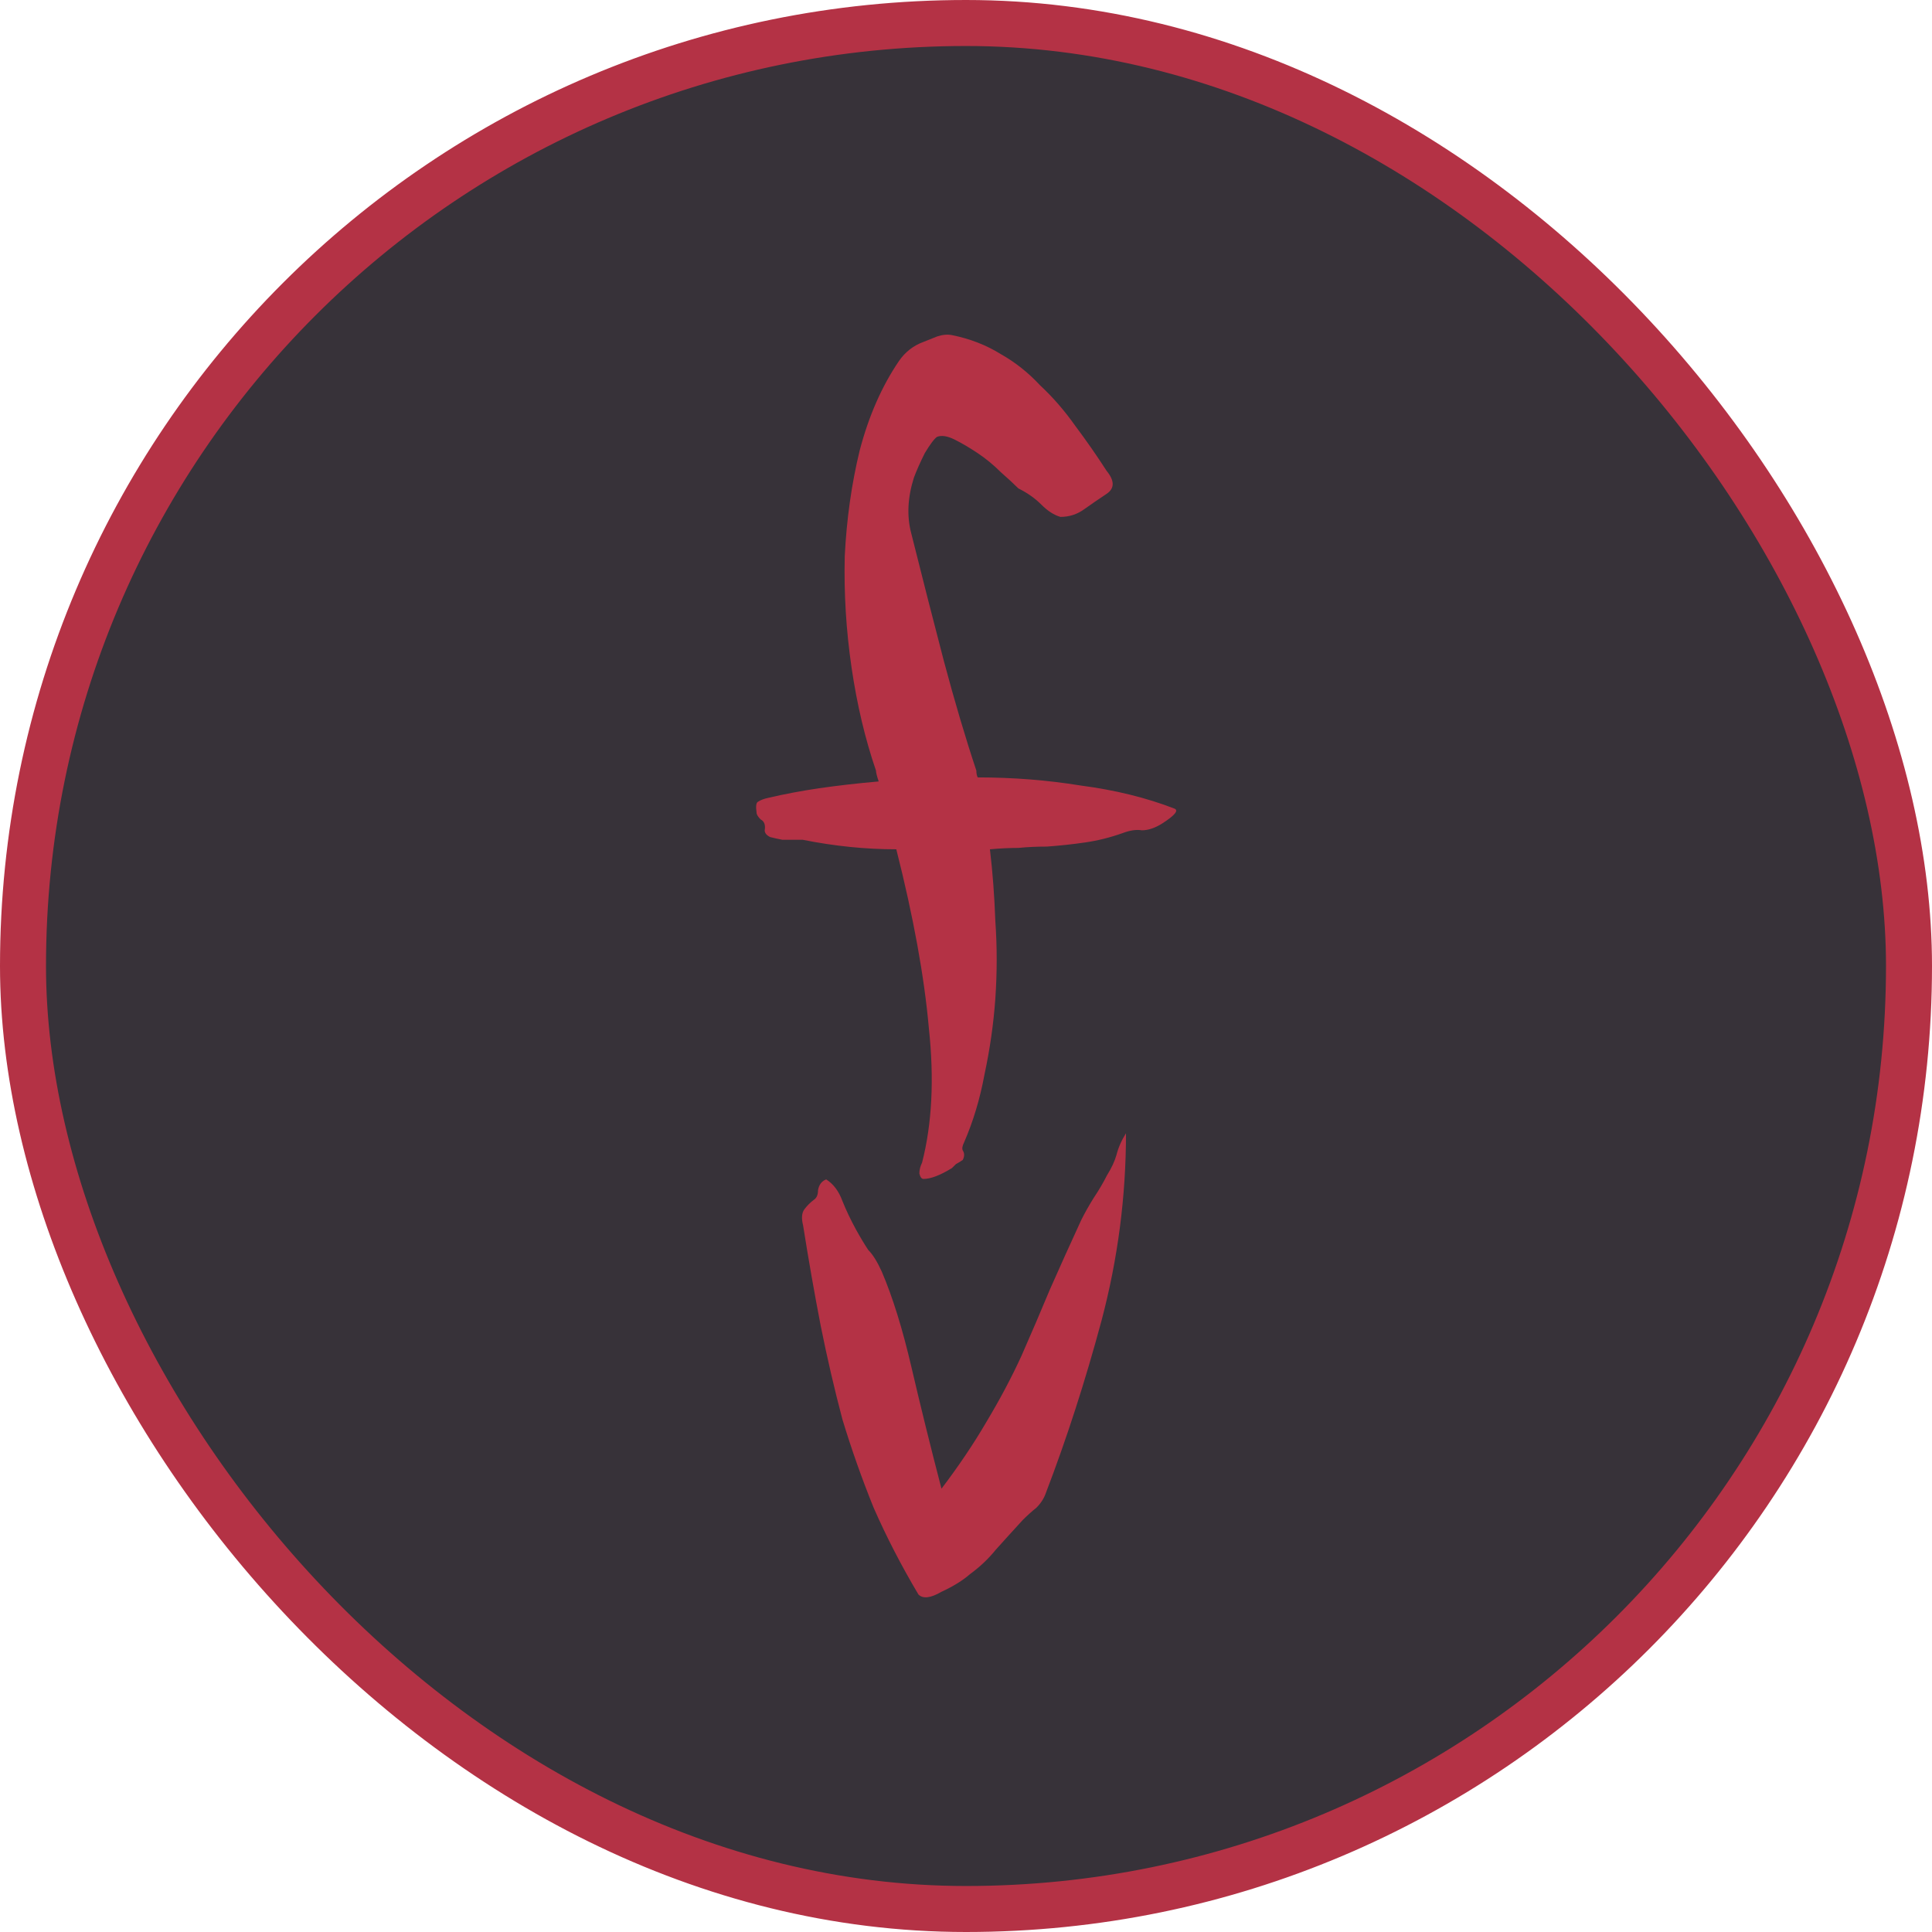 <?xml version="1.0" encoding="UTF-8"?> <svg xmlns="http://www.w3.org/2000/svg" width="42" height="42" viewBox="0 0 42 42" fill="none"><rect x="0.5" y="0.5" width="41" height="41" rx="20.5" fill="#373239"></rect><rect x="0.5" y="0.5" width="41" height="41" rx="20.5" stroke="#B43245"></rect><path d="M22.759 18.404C22.542 18.404 22.336 18.413 22.139 18.433C21.943 18.433 21.736 18.443 21.52 18.463C21.579 18.954 21.618 19.475 21.638 20.026C21.677 20.576 21.677 21.137 21.638 21.707C21.599 22.257 21.52 22.808 21.402 23.358C21.304 23.889 21.156 24.381 20.959 24.833C20.92 24.912 20.91 24.97 20.93 25.01C20.969 25.069 20.969 25.138 20.93 25.216C20.871 25.256 20.822 25.285 20.783 25.305C20.763 25.324 20.733 25.354 20.694 25.393C20.439 25.55 20.232 25.629 20.075 25.629C20.035 25.629 20.006 25.59 19.986 25.511C19.986 25.433 20.006 25.354 20.045 25.275C20.262 24.43 20.311 23.457 20.193 22.355C20.094 21.235 19.858 19.937 19.485 18.463C18.817 18.463 18.138 18.394 17.45 18.256C17.43 18.256 17.371 18.256 17.273 18.256C17.194 18.256 17.106 18.256 17.008 18.256C16.909 18.237 16.821 18.217 16.742 18.197C16.664 18.158 16.624 18.109 16.624 18.05C16.644 17.932 16.614 17.853 16.536 17.814C16.477 17.755 16.447 17.706 16.447 17.666C16.428 17.529 16.438 17.45 16.477 17.43C16.536 17.391 16.614 17.362 16.713 17.342C17.047 17.263 17.411 17.195 17.804 17.136C18.217 17.077 18.649 17.027 19.102 16.988C19.062 16.87 19.043 16.791 19.043 16.752C18.807 16.064 18.63 15.317 18.512 14.511C18.394 13.705 18.345 12.899 18.364 12.093C18.404 11.287 18.512 10.52 18.689 9.792C18.885 9.045 19.17 8.396 19.544 7.846C19.681 7.649 19.858 7.512 20.075 7.433C20.173 7.394 20.271 7.354 20.37 7.315C20.488 7.276 20.596 7.266 20.694 7.285C21.087 7.364 21.441 7.502 21.756 7.698C22.07 7.875 22.355 8.101 22.611 8.377C22.886 8.632 23.142 8.927 23.378 9.261C23.614 9.576 23.84 9.9 24.056 10.235C24.233 10.451 24.233 10.618 24.056 10.736C23.879 10.854 23.722 10.962 23.584 11.06C23.427 11.178 23.25 11.237 23.053 11.237C22.916 11.198 22.778 11.11 22.64 10.972C22.503 10.834 22.336 10.716 22.139 10.618C22.041 10.52 21.913 10.402 21.756 10.264C21.599 10.107 21.431 9.969 21.254 9.851C21.078 9.733 20.91 9.635 20.753 9.556C20.596 9.478 20.468 9.458 20.37 9.497C20.311 9.537 20.222 9.655 20.104 9.851C20.006 10.048 19.927 10.225 19.868 10.382C19.731 10.815 19.711 11.218 19.809 11.591C20.045 12.535 20.281 13.459 20.517 14.363C20.753 15.248 20.989 16.044 21.225 16.752C21.225 16.811 21.235 16.86 21.254 16.9C22.021 16.9 22.768 16.959 23.496 17.077C24.243 17.175 24.921 17.342 25.531 17.578C25.629 17.617 25.541 17.725 25.265 17.902C25.108 18.001 24.96 18.05 24.823 18.05C24.705 18.03 24.567 18.05 24.41 18.109C24.135 18.207 23.86 18.276 23.584 18.315C23.309 18.355 23.034 18.384 22.759 18.404Z" fill="#B43245"></path><path d="M24.478 24.636C24.478 26.012 24.301 27.369 23.947 28.706C23.593 30.023 23.19 31.271 22.738 32.451C22.698 32.569 22.63 32.677 22.531 32.776C22.433 32.854 22.335 32.943 22.236 33.041C22.02 33.277 21.823 33.493 21.647 33.69C21.489 33.886 21.302 34.063 21.086 34.221C20.929 34.358 20.723 34.486 20.467 34.604C20.231 34.742 20.064 34.761 19.966 34.663C19.592 34.034 19.268 33.405 18.992 32.776C18.737 32.146 18.511 31.507 18.314 30.858C18.137 30.19 17.98 29.512 17.842 28.824C17.705 28.116 17.577 27.388 17.459 26.641C17.419 26.484 17.429 26.366 17.488 26.287C17.547 26.209 17.616 26.14 17.695 26.081C17.754 26.042 17.783 25.973 17.783 25.875C17.803 25.756 17.862 25.678 17.96 25.639C18.117 25.737 18.235 25.894 18.314 26.11C18.393 26.307 18.491 26.514 18.609 26.73C18.707 26.907 18.796 27.054 18.874 27.172C18.973 27.27 19.071 27.428 19.169 27.644C19.405 28.195 19.622 28.892 19.818 29.738C20.015 30.583 20.231 31.458 20.467 32.363C20.84 31.871 21.165 31.389 21.44 30.918C21.735 30.426 21.991 29.944 22.207 29.472C22.423 28.981 22.63 28.499 22.826 28.027C23.043 27.536 23.269 27.035 23.505 26.523C23.583 26.366 23.672 26.209 23.77 26.051C23.888 25.875 23.986 25.707 24.065 25.55C24.163 25.393 24.232 25.245 24.271 25.108C24.311 24.95 24.379 24.793 24.478 24.636Z" fill="#B43245"></path></svg> 